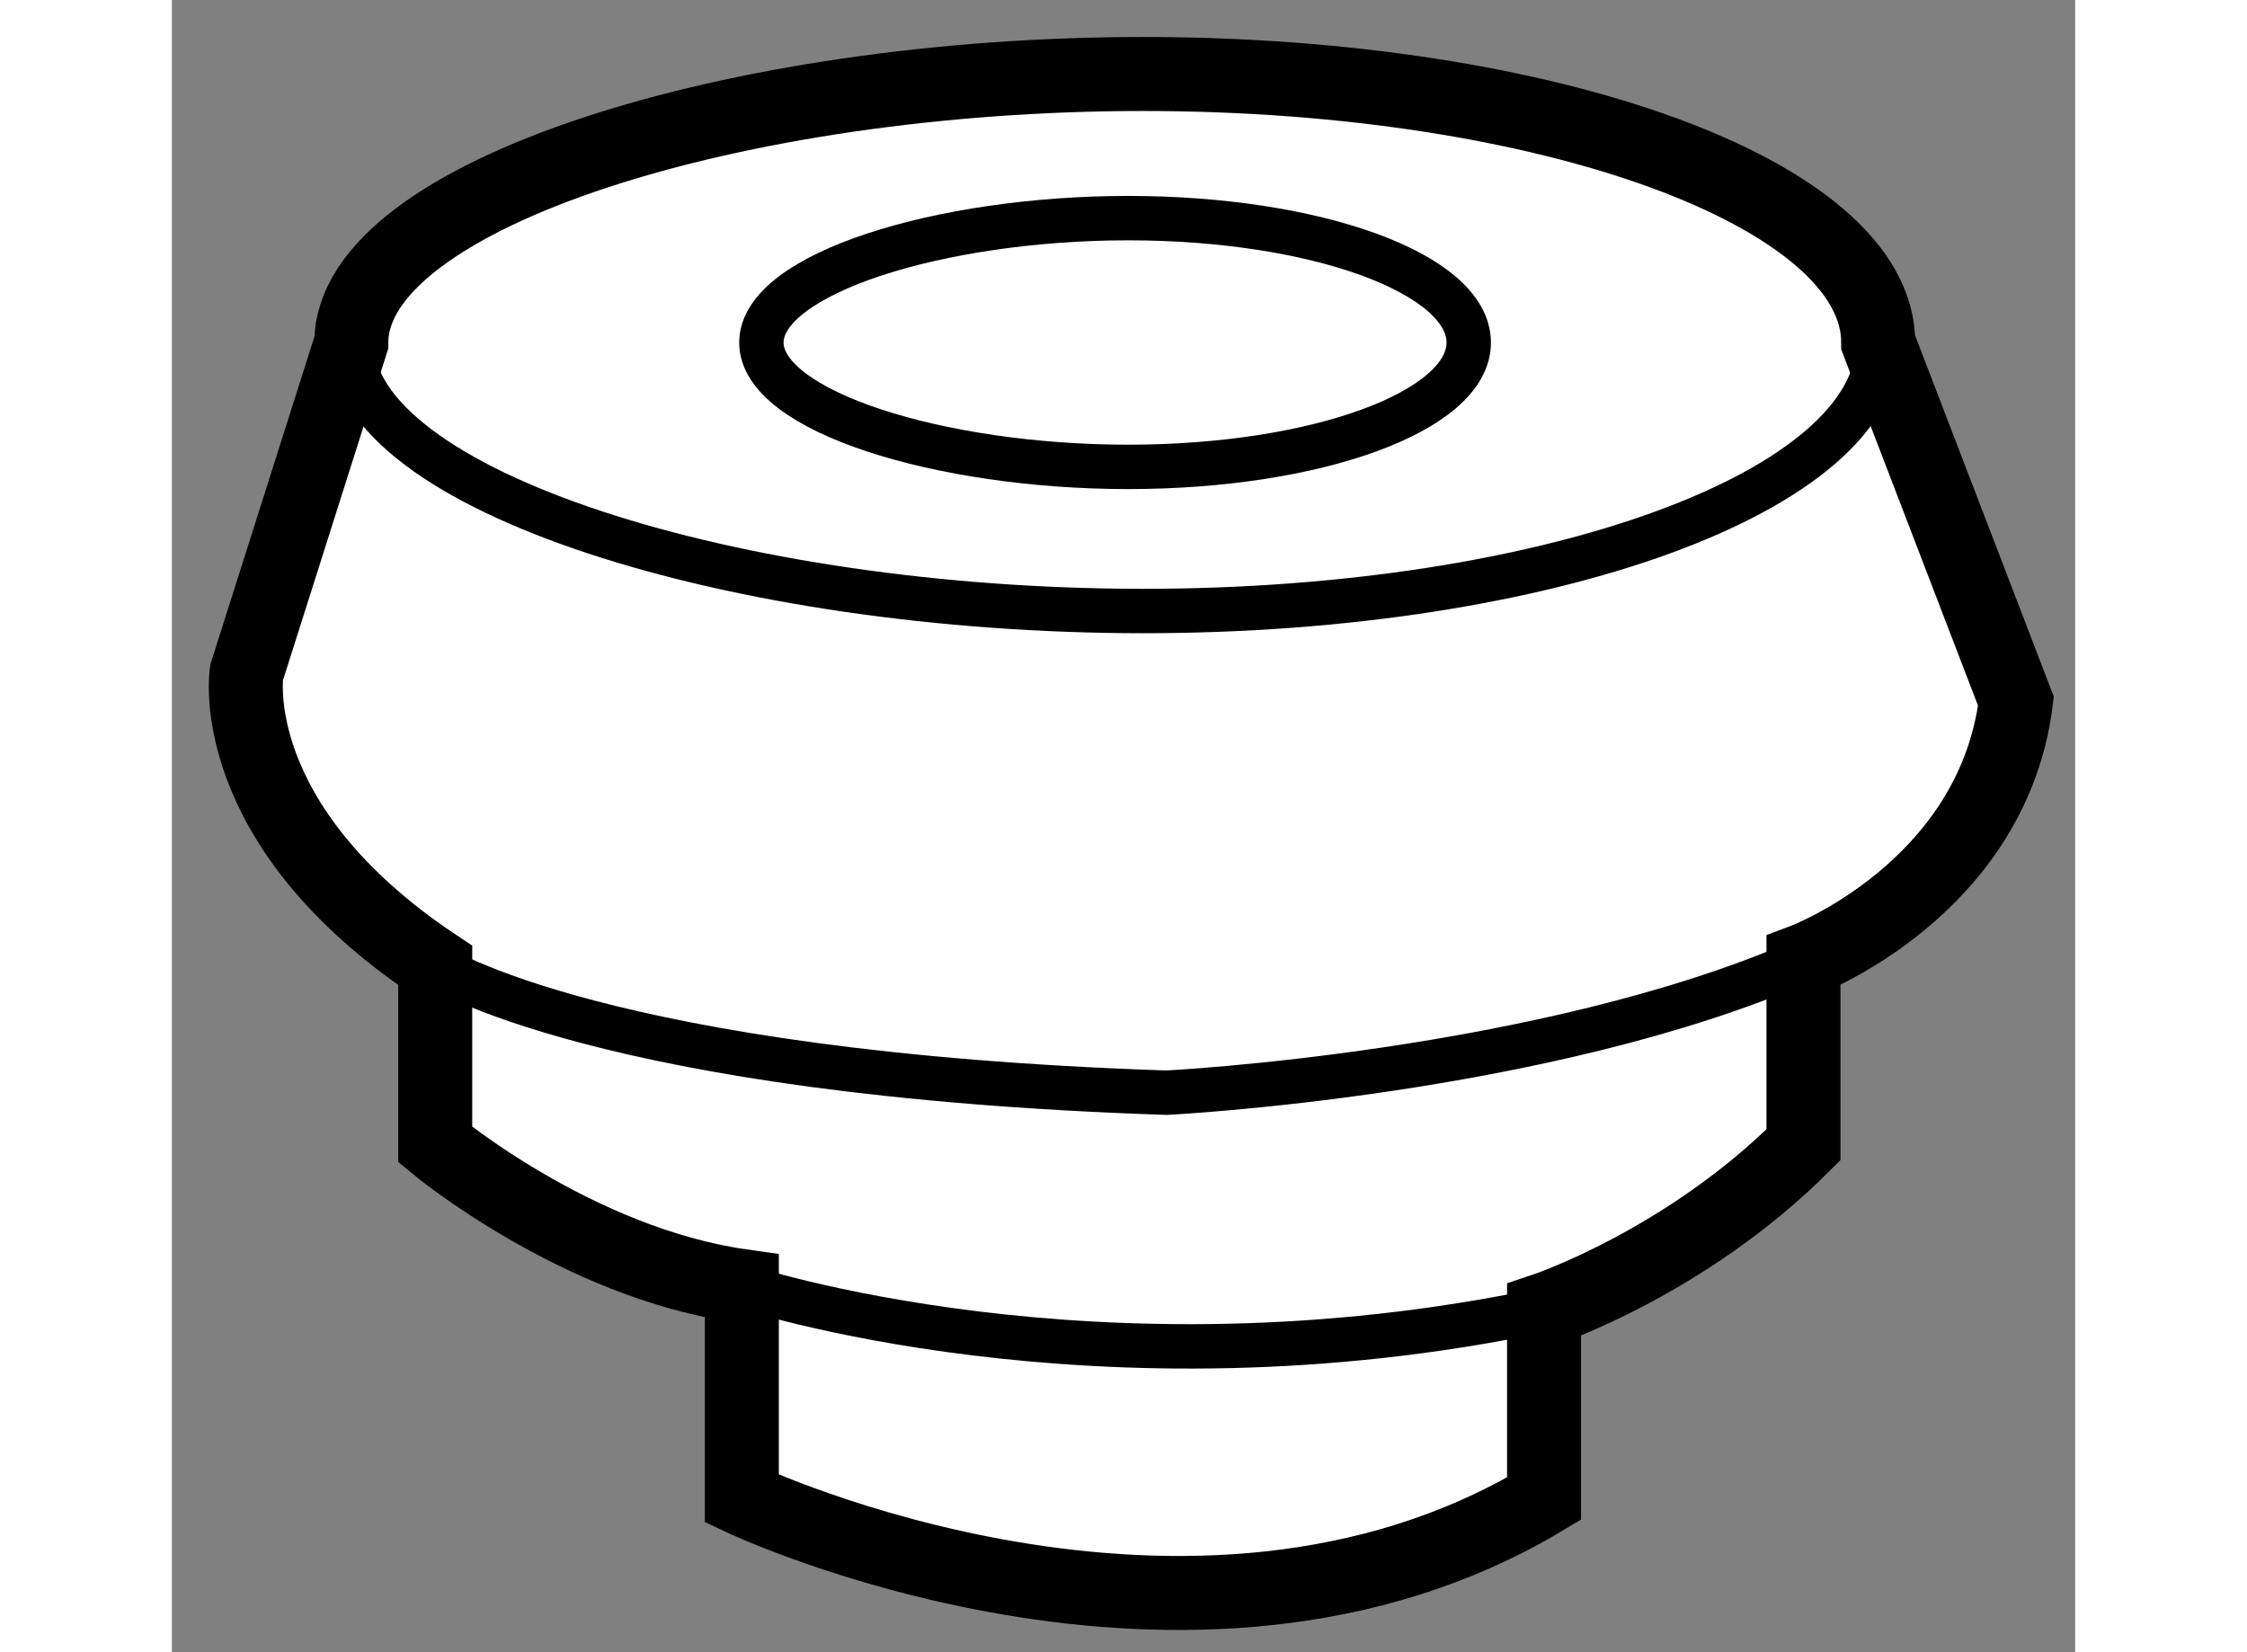 <?xml version="1.0" encoding="utf-8"?>
<!-- Generator: Adobe Illustrator 15.1.0, SVG Export Plug-In . SVG Version: 6.00 Build 0)  -->
<!DOCTYPE svg PUBLIC "-//W3C//DTD SVG 1.1//EN" "http://www.w3.org/Graphics/SVG/1.1/DTD/svg11.dtd">
<svg version="1.1" xmlns="http://www.w3.org/2000/svg" xmlns:xlink="http://www.w3.org/1999/xlink" x="0px" y="0px" width="244.8px"
	 height="180px" viewBox="124.421 128.675 12.862 11.165" enable-background="new 0 0 244.8 180" xml:space="preserve">
	
<rect x="124.421" y="128.675" width="12.862" height="11.165" fill="#808080" stroke="none"/>
	
<g><path fill="#FFFFFF" stroke="#000000" stroke-width="0.5" d="M135.952,130.99c0-1.003-2.225-1.815-4.968-1.815
			s-5.35,0.813-5.35,1.815l-0.708,2.231c0,0-0.159,1.021,1.275,1.978v1.211c0,0,0.957,0.798,2.072,0.956v1.436
			c0,0,3.029,1.435,5.421,0v-1.275c0,0,0.956-0.318,1.753-1.116v-1.244c0,0,1.275-0.478,1.436-1.753L135.952,130.99z"></path><path fill="none" stroke="#000000" stroke-width="0.3" d="M125.635,130.99c0,1.002,2.606,1.814,5.35,1.814
			s4.968-0.813,4.968-1.814"></path><path fill="none" stroke="#000000" stroke-width="0.3" d="M130.884,131.83c1.271,0,2.301-0.376,2.301-0.84
			c0-0.465-1.03-0.841-2.301-0.841c-1.271,0-2.479,0.376-2.479,0.841C128.405,131.454,129.612,131.83,130.884,131.83z"></path><path fill="none" stroke="#000000" stroke-width="0.3" d="M126.202,135.199c0,0,1.115,0.733,4.941,0.86
			c0,0,2.552-0.127,4.305-0.894"></path><path fill="none" stroke="#000000" stroke-width="0.3" d="M128.274,137.366c0,0,2.392,0.798,5.421,0.16"></path></g>


</svg>